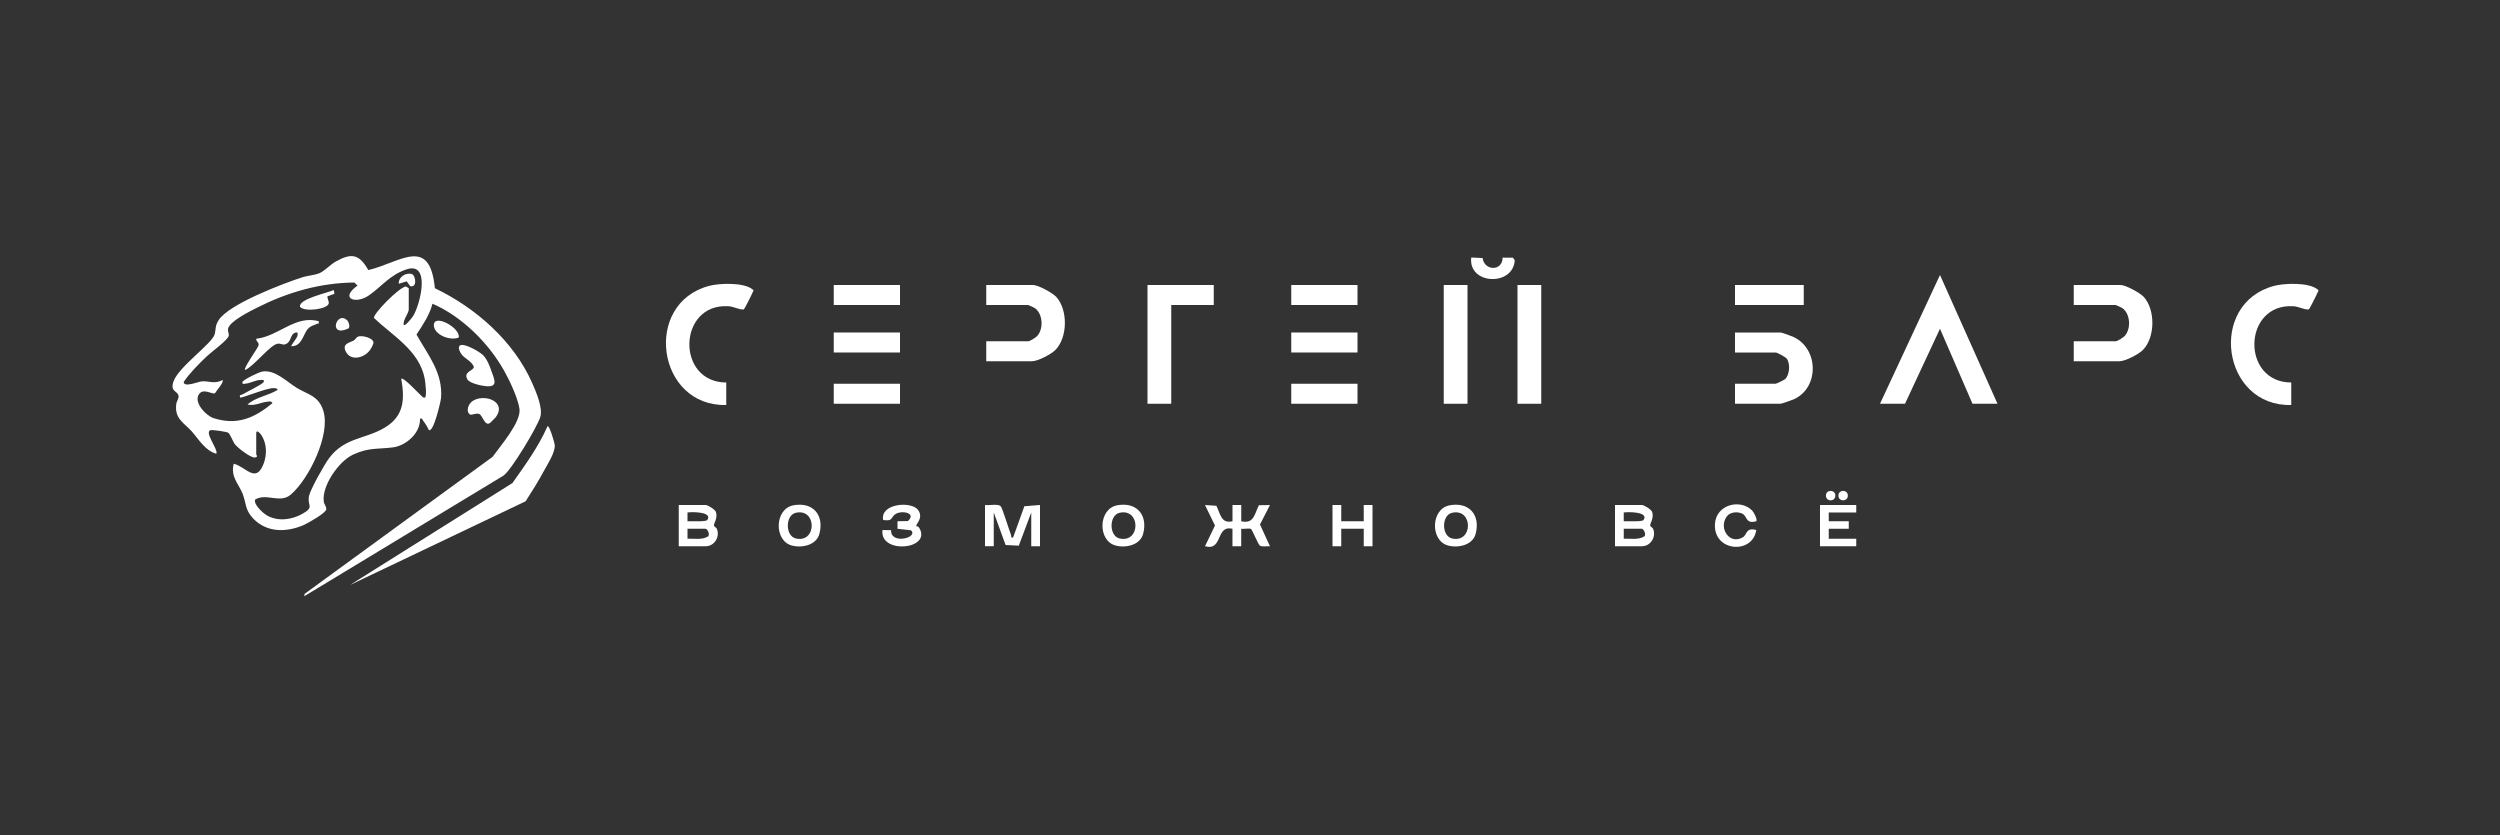 <?xml version="1.0" encoding="UTF-8"?> <svg xmlns="http://www.w3.org/2000/svg" id="_Слой_1" version="1.1" viewBox="0 0 2000 668"><rect x="0" y="0" width="2000" height="668" fill="#333333" stroke="none"/><defs><style> .st0 { fill: #fff; } </style></defs><polygon class="st0" points="971 228 971 244 937 244 937 323 918 323 918 228 971 228"></polygon><path class="st0" d="M788,404c3.17.5,10.44-1.16,12.53.97,1.4,1.43,6.7,18.98,8.22,22.82.49,1.23-.48,2.65,1.74,2.21l9.01-25.01,12.5-1v33h-7v-27l-9.96,26.54-10.56-.53-9.48-26.02v27h-7v-33,.02Z"></path><g><polygon class="st0" points="1598 323 1578 323 1551.99 263 1524 323 1504 323 1551.99 220 1598 323"></polygon><path class="st0" d="M1833,306v18c-55.44,1.42-67.13-81.03-13.78-95.28,8.34-2.23,27.86-2.93,34.8,2.79,1.41,1.16.61,1.04.2,2.15-.61,1.67-6.55,13.48-7.21,13.9-4.22.24-7.66-2.32-12.48-2.6-40.34-2.27-41.88,60.95-1.53,61.04h0Z"></path><path class="st0" d="M1659,289v-16h33.5c1.54,0,6.25-3.01,7.51-4.49,4.9-5.76,4.27-17.42-2.05-21.97-.66-.48-5.12-2.54-5.46-2.54h-33.5v-16h37.5c3.96,0,15.61,6.32,18.5,9.5,9.38,10.35,9.21,32.3-.6,42.39-3.46,3.55-14.14,9.11-18.89,9.11h-36.51Z"></path><g><path class="st0" d="M1388,323v-16h32.5c.57,0,6.61-2.89,7.42-3.58,3.88-3.31,4.41-12.48,1.56-16.4-1.05-1.44-7.71-5.02-8.98-5.02h-32.5v-16h36.5c.97,0,8.88,2.9,10.39,3.61,19.94,9.44,20.67,39.85.79,49.56-1.4.68-10.32,3.82-11.18,3.82h-36.5Z"></path><rect class="st0" x="1388" y="228" width="55" height="16"></rect></g></g><path class="st0" d="M986,423c-13.81-3.13-7.31,17.99-22,13.99l7.98-16.57-7.99-16.41,9.1.61c3.23,6.35,3.73,14.56,12.9,12.39v-13.01h7v13.01c10.27,2.33,10.49-5.7,14.15-12.84l8.84-.15-7.99,15.57,7.98,17.42c-2.32-.27-6.04.71-8.01-.48-1.46-.89-6.16-12.73-7.15-13.35-1.32-.83-5.89.22-7.84-.16v14h-7v-14l.03-.02Z"></path><g><path class="st0" d="M581,306v18c-55.44,1.42-67.13-81.03-13.78-95.28,8.34-2.23,27.86-2.93,34.8,2.79,1.41,1.16.61,1.04.2,2.15-.61,1.67-6.55,13.48-7.21,13.9-4.22.24-7.66-2.32-12.48-2.6-40.34-2.27-41.88,60.95-1.53,61.04h0Z"></path><path class="st0" d="M789,289v-16h33.5c1.54,0,6.25-3.01,7.51-4.49,4.9-5.76,4.27-17.42-2.05-21.97-.66-.48-5.12-2.54-5.46-2.54h-33.5v-16h37.5c3.96,0,15.61,6.32,18.5,9.5,9.38,10.35,9.21,32.3-.6,42.39-3.46,3.55-14.14,9.11-18.89,9.11h-36.51Z"></path><g><rect class="st0" x="667" y="307" width="53" height="16"></rect><rect class="st0" x="667" y="228" width="53" height="16"></rect><rect class="st0" x="667" y="266" width="53" height="16"></rect></g></g><path class="st0" d="M543,437v-33h21.5c1.74,0,7.66,3.61,8.29,5.7,1.47,4.96-1.92,9.32-1.65,10.65.21,1.05,1.96,1.77,2.33,2.67,2.7,6.41-1.93,13.98-8.98,13.98h-21.5.01ZM565.9,415.91c4.42-6.61-12.77-6.5-15.91-5.91v7.01c2.78-.24,14.71.7,15.91-1.1ZM564.5,423h-14.5v8.01c5.47-.32,11.56,1.18,16.56-1.95,1.42-1.74-.35-5.57-2.06-6.05h0Z"></path><path class="st0" d="M1292,437v-33h21.5c1.74,0,7.66,3.61,8.29,5.7,1.47,4.96-1.92,9.32-1.65,10.65.21,1.05,1.96,1.77,2.33,2.67,2.7,6.41-1.93,13.98-8.98,13.98h-21.5.01ZM1314.9,415.91c4.42-6.61-12.77-6.5-15.91-5.91v7.01c2.78-.24,14.71.7,15.91-1.1ZM1313.5,423h-14.5v8.01c5.47-.32,11.56,1.18,16.56-1.95,1.42-1.74-.35-5.57-2.06-6.05h0Z"></path><polygon class="st0" points="1485 404 1485 410 1463 410 1463 417 1479 417 1479 423 1463 423 1463 431 1485 431 1485 437 1456 437 1456 404 1485 404"></polygon><path class="st0" d="M733.09,420.92c.05.12,1.47.01,2.25,1.3,10.56,17.55-31.89,21.47-29.34,1.79l6.88.13c-.53,11.86,22.21,5.96,15.9.11l-10.78-1.24v-6.01l8.34-.16c7.3-6.61-5.45-8.98-10.32-5.33-3.69,2.77-1.51,5.6-9.46,4.5-2.76-13.07,22.5-15.49,27.92-7.99,4.66,6.45-2.11,11.23-1.39,12.89h0Z"></path><path class="st0" d="M634.73,404.23c15.47-2.87,24.76,7.61,20.8,22.8-2.4,9.21-14.25,11.64-22.36,9.3-14.14-4.08-13.54-29.29,1.56-32.09h0ZM636.72,410.21c-8.63,1.9-8.62,18.68,0,20.58,16.87,3.72,16.88-24.3,0-20.58Z"></path><path class="st0" d="M893.73,404.23c15.47-2.87,24.76,7.61,20.8,22.8-2.4,9.21-14.25,11.64-22.36,9.3-14.14-4.08-13.54-29.29,1.56-32.09h0ZM895.72,410.21c-8.63,1.9-8.62,18.68,0,20.58,16.87,3.72,16.88-24.3,0-20.58Z"></path><path class="st0" d="M1159.73,404.23c15.47-2.87,24.76,7.61,20.8,22.8-2.4,9.21-14.25,11.64-22.36,9.3-14.14-4.08-13.54-29.29,1.56-32.09h0ZM1161.72,410.21c-8.63,1.9-8.62,18.68,0,20.58,16.87,3.72,16.88-24.3,0-20.58Z"></path><polygon class="st0" points="1066 404 1073.01 403.99 1073 417 1091 417 1090.99 403.99 1098 404 1098 437 1091 437 1091 423 1073 423 1073 437 1066 437 1066 404"></polygon><path class="st0" d="M1401.66,408.34c1.3,1.29,4.58,7.4,3.34,8.66-8.44,2.32-7.21-3.77-10.69-5.81-3.67-2.15-10.05-1.8-12.79,1.84-6.97,9.27,1.94,23.14,12.79,16.79,3.48-2.04,2.25-8.13,10.69-5.81-2.7,19.54-34.02,17.63-33.07-4.52.68-15.79,20.05-20.73,29.73-11.15h0Z"></path><g><g><rect class="st0" x="1155" y="228" width="19" height="95"></rect><rect class="st0" x="1214" y="228" width="19" height="95"></rect></g><path class="st0" d="M1202.1,206.1l8.25.05,1.46,2.11c-1.4,21.17-37.43,19.46-34.81-2.26l9.07.44c1.38,10.35,15.9,10.77,16.03-.33h0Z"></path></g><circle class="st0" cx="1464.51" cy="396.5" r="3.77"></circle><circle class="st0" cx="1474.51" cy="396.5" r="3.77"></circle><g><path class="st0" d="M205,363.5c0,.2,1.98,2.47-1.45,2.48s-13.3-7.62-15.55-10.49c-1.79-2.29-3.59-7.81-5.29-9.2-1.14-.94-11.33-2.27-13.31-2.24-7.63.11,5.85,15.96,3.59,18.95-9.09-2.73-13.75-11.28-19.59-17.9s-13.83-9.88-12.43-21.63c.3-2.54,2.19-4.7,1.88-6.74-.63-4.15-6.96-3.12-4.09-11.46,4.12-11.97,31.17-30.47,33.02-37.98,1.1-4.46.11-6.18,3.02-10.98,7.84-12.92,52.23-29.74,67.41-34.59,4.23-1.35,9.64-1.48,13.68-3.32,4.04-1.84,8.43-6.76,12.79-9.21,12.57-7.05,18.71-5.9,25.99,6.87,25.54-6.03,49.13-27.85,53.23,14.51,32.73,15.68,63.16,42.4,77.94,76.06,3.08,7.02,8.64,19.85,6.36,27.08-2.56,8.11-22.82,41.9-29.28,46.71l-159.46,96.55.17-1.84,150.39-109.61c6.15-8.6,23.17-28.05,21.55-38.55-1.36-8.83-7.94-22.73-12.42-30.66-12.53-22.17-33.76-43.19-57.16-53.33-2.39,9.11-7.69,16.96-12.81,24.66,9.24,16.49,21.17,30.36,19.67,50.72-.18,2.39-6.01,28.26-9.85,25.63-.98-2.49-3.09-5.64-4.73-7.74-.64-.82.03-1.83-2.28-1.27.54,11.33-11.07,21.56-21.59,22.92-12.66,1.64-19.25-.08-32.11,5.89-11.15,5.18-25.07,24.89-23.25,37.64.3,2.11,2.19,3.86,1.98,6.01-.29,3.06-14.94,11.26-18.36,12.72-13.66,5.82-29.2,6.02-40.07-5.29-6.58-6.84-5.55-12.1-8.39-19.61-3-7.93-9.97-13.6-7.22-24.27,9.71,2.36,17.59,16.06,23.8.29,2.99-7.59,2.75-16.81-1.97-23.63-.9-1.3-3.83-4.18-3.83-1.17,0,5.66-.07,11.34,0,17l.02.02ZM327,230.5v17c0,3.29-4.91,8.57-3.99,12.5,1.11,1.27,6.84-6.13,7.43-7.06,5.91-9.47,14.34-44.1-5.41-37.4-13.37,4.54-19.88,13.89-30.09,20.9-10.23,7.03-23.67,2.58-8.94-7.95l-2.5-2.47c-27.48.23-53.56,7.82-77.87,20.12-5.62,2.84-22.03,10.92-23.18,16.85-.39,2.01.81,3.65.59,5.47-.41,3.34-14.27,13.39-17.56,16.53-6.65,6.35-13.25,12.95-18.51,20.52-.04,4.84,11.57-.22,14.68-.44,5.42-.37,10.36,2.4,16.35-1.05,1.51,1.61-5.1,8.75-6,10.54-2.12,1.35-9.56-4.65-13.04,1.16-3.96,6.63,5.95,16.91,12.01,18.83,18.79,5.94,32.62-.14,47.01-12.03-1.15-1.7-1.55-1.32-3.21-1.26-5.34.21-11.3,3.97-16.77,2.26,6.77-5.82,16.37-6.95,23.99-11.52.32-1.36-2.09-1.46-2.97-1.51-5.69-.29-25.93,8.41-27.02,7.52-.56-2.68.71-1.72,1.97-2.48,3.02-1.81,16.23-8.13,17.01-10.03s-1.34-1.52-2.51-1.52c-4.13,0-8.12,2.65-12.08,2.95-1.5.11-2.79.79-2.39-1.4.98-1.98,13.08-7.81,15.73-8.27,10.23-1.78,19.41,7.94,27.56,12.96,8.79,5.42,17.65,6.23,21.42,18.58,5.84,19.11-11.64,54.46-26.06,66.87-8.67,7.46-19.52-1.51-28.58,3.98-1.32,4.11,6.58,11.14,9.87,12.92,8.96,4.84,19.86,3.18,28.37-1.73,9.48-5.46,3.22-6.09,4.91-14.1,1.11-5.28,12.33-25.18,15.94-30.05,12.54-16.88,28.58-15.08,44.5-24.5,15.61-9.24,16.25-22.72,13.34-39.16,1.55-1.79,14.48,12.33,15.99,13.5,1,.77,1.28,1.93,3,1.49,1.68-1.19.23-12.79-.25-15.24-4.31-22.31-25.39-34-40.58-48.4-.66-3.42,19.98-24.41,25.52-25.21l2.32,1.36v-.03Z"></path><path class="st0" d="M280,467.99l129.94-81.55c10.2-14.38,20.98-29.3,28.07-45.44,1.43-1.09,5.6,13.01,5.77,14.79.6,6.01-5.61,15.3-8.61,20.88-4.44,8.25-9.56,16.47-14.66,24.34l-140.51,66.98h0Z"></path><path class="st0" d="M368.65,276.09c3.75-1.15,14.91,5.2,17.75,8.01,3.28,3.25,5.42,8.76,6.88,13.12,1.97,5.88,5.56,12.29-3.73,11.8-3.74-.2-13.77-2.3-15.59-5.48-3.63-6.33,5.08-6.85,5.11-10.03-1.5-4.51-7.42-6.65-9.91-10.16-1.2-1.69-3.69-6.28-.5-7.26h0Z"></path><path class="st0" d="M396.69,333.69c-.18.25-3.79,3.9-4.21,4.29-4.57,4.13-6.35-5.88-9.15-6.84-2.63-.9-6.2,1.27-7.36.45-3.47-2.44-1.36-8.18,1.67-10.45,8.93-6.71,28.24-.25,19.05,12.55h0Z"></path><path class="st0" d="M367,270c-6.62,2.86-19.45-1.93-19.9-9.5-.61-10.2,21.45,1.7,19.9,9.5Z"></path><path class="st0" d="M255,257.01c.46,2.6-.36,1.55-1.42,2.08-2.59,1.31-4.74,1.32-7.13,3.86-4.05,4.32-4.67,14.22-13.45,14.04-.46-.36,4.36-6.51,4.76-7.73.45-1.39.98-3.85-1.24-3.24-4.2,1.15-3.31,6.03-6.56,8.47s-4.51.24-7.47.42c-6.05.37-19.62,18.49-26.48,21.1-1.41-1.52,10.31-17.47,10.86-19.75.58-2.41-2.2-3.01-1.86-5.25,17.82-1.95,31.35-19.32,50-14h0Z"></path><path class="st0" d="M294.64,281.64c-4.97,5.14-14.59,6.95-18.13-.66-2.86-6.15,2.95-6.61,6.41-8.56,1.42-.8,2.25-2.78,3.79-3.24,3.2-.97,12.14,1.11,12.09,5.12-.66,2.53-2.37,5.49-4.16,7.34Z"></path><path class="st0" d="M267,232l.56,3.03-5.55,2c-.31,1.88,1.15,3.64,1.02,5.47-.34,4.9-19.48,7.34-23.02,2.94-1.33-6.39,22.48-11.14,26.98-13.44h.01Z"></path><path class="st0" d="M328.13,228.86l-2.75-3.79-6.37,1.93c-.34-5.37,5.38-9.03,10.33-7.84,3.38,1.16,4.53,11.41-1.2,9.7h0Z"></path><path class="st0" d="M277.74,256.26c1.25,1.19,2.56,5.1,1.03,6.5-16.63,7.75-9.62-14.64-1.03-6.5Z"></path></g><g><rect class="st0" x="1033" y="266" width="53" height="16"></rect><rect class="st0" x="1033" y="228" width="53" height="16"></rect><rect class="st0" x="1033" y="307" width="53" height="16"></rect></g></svg> 